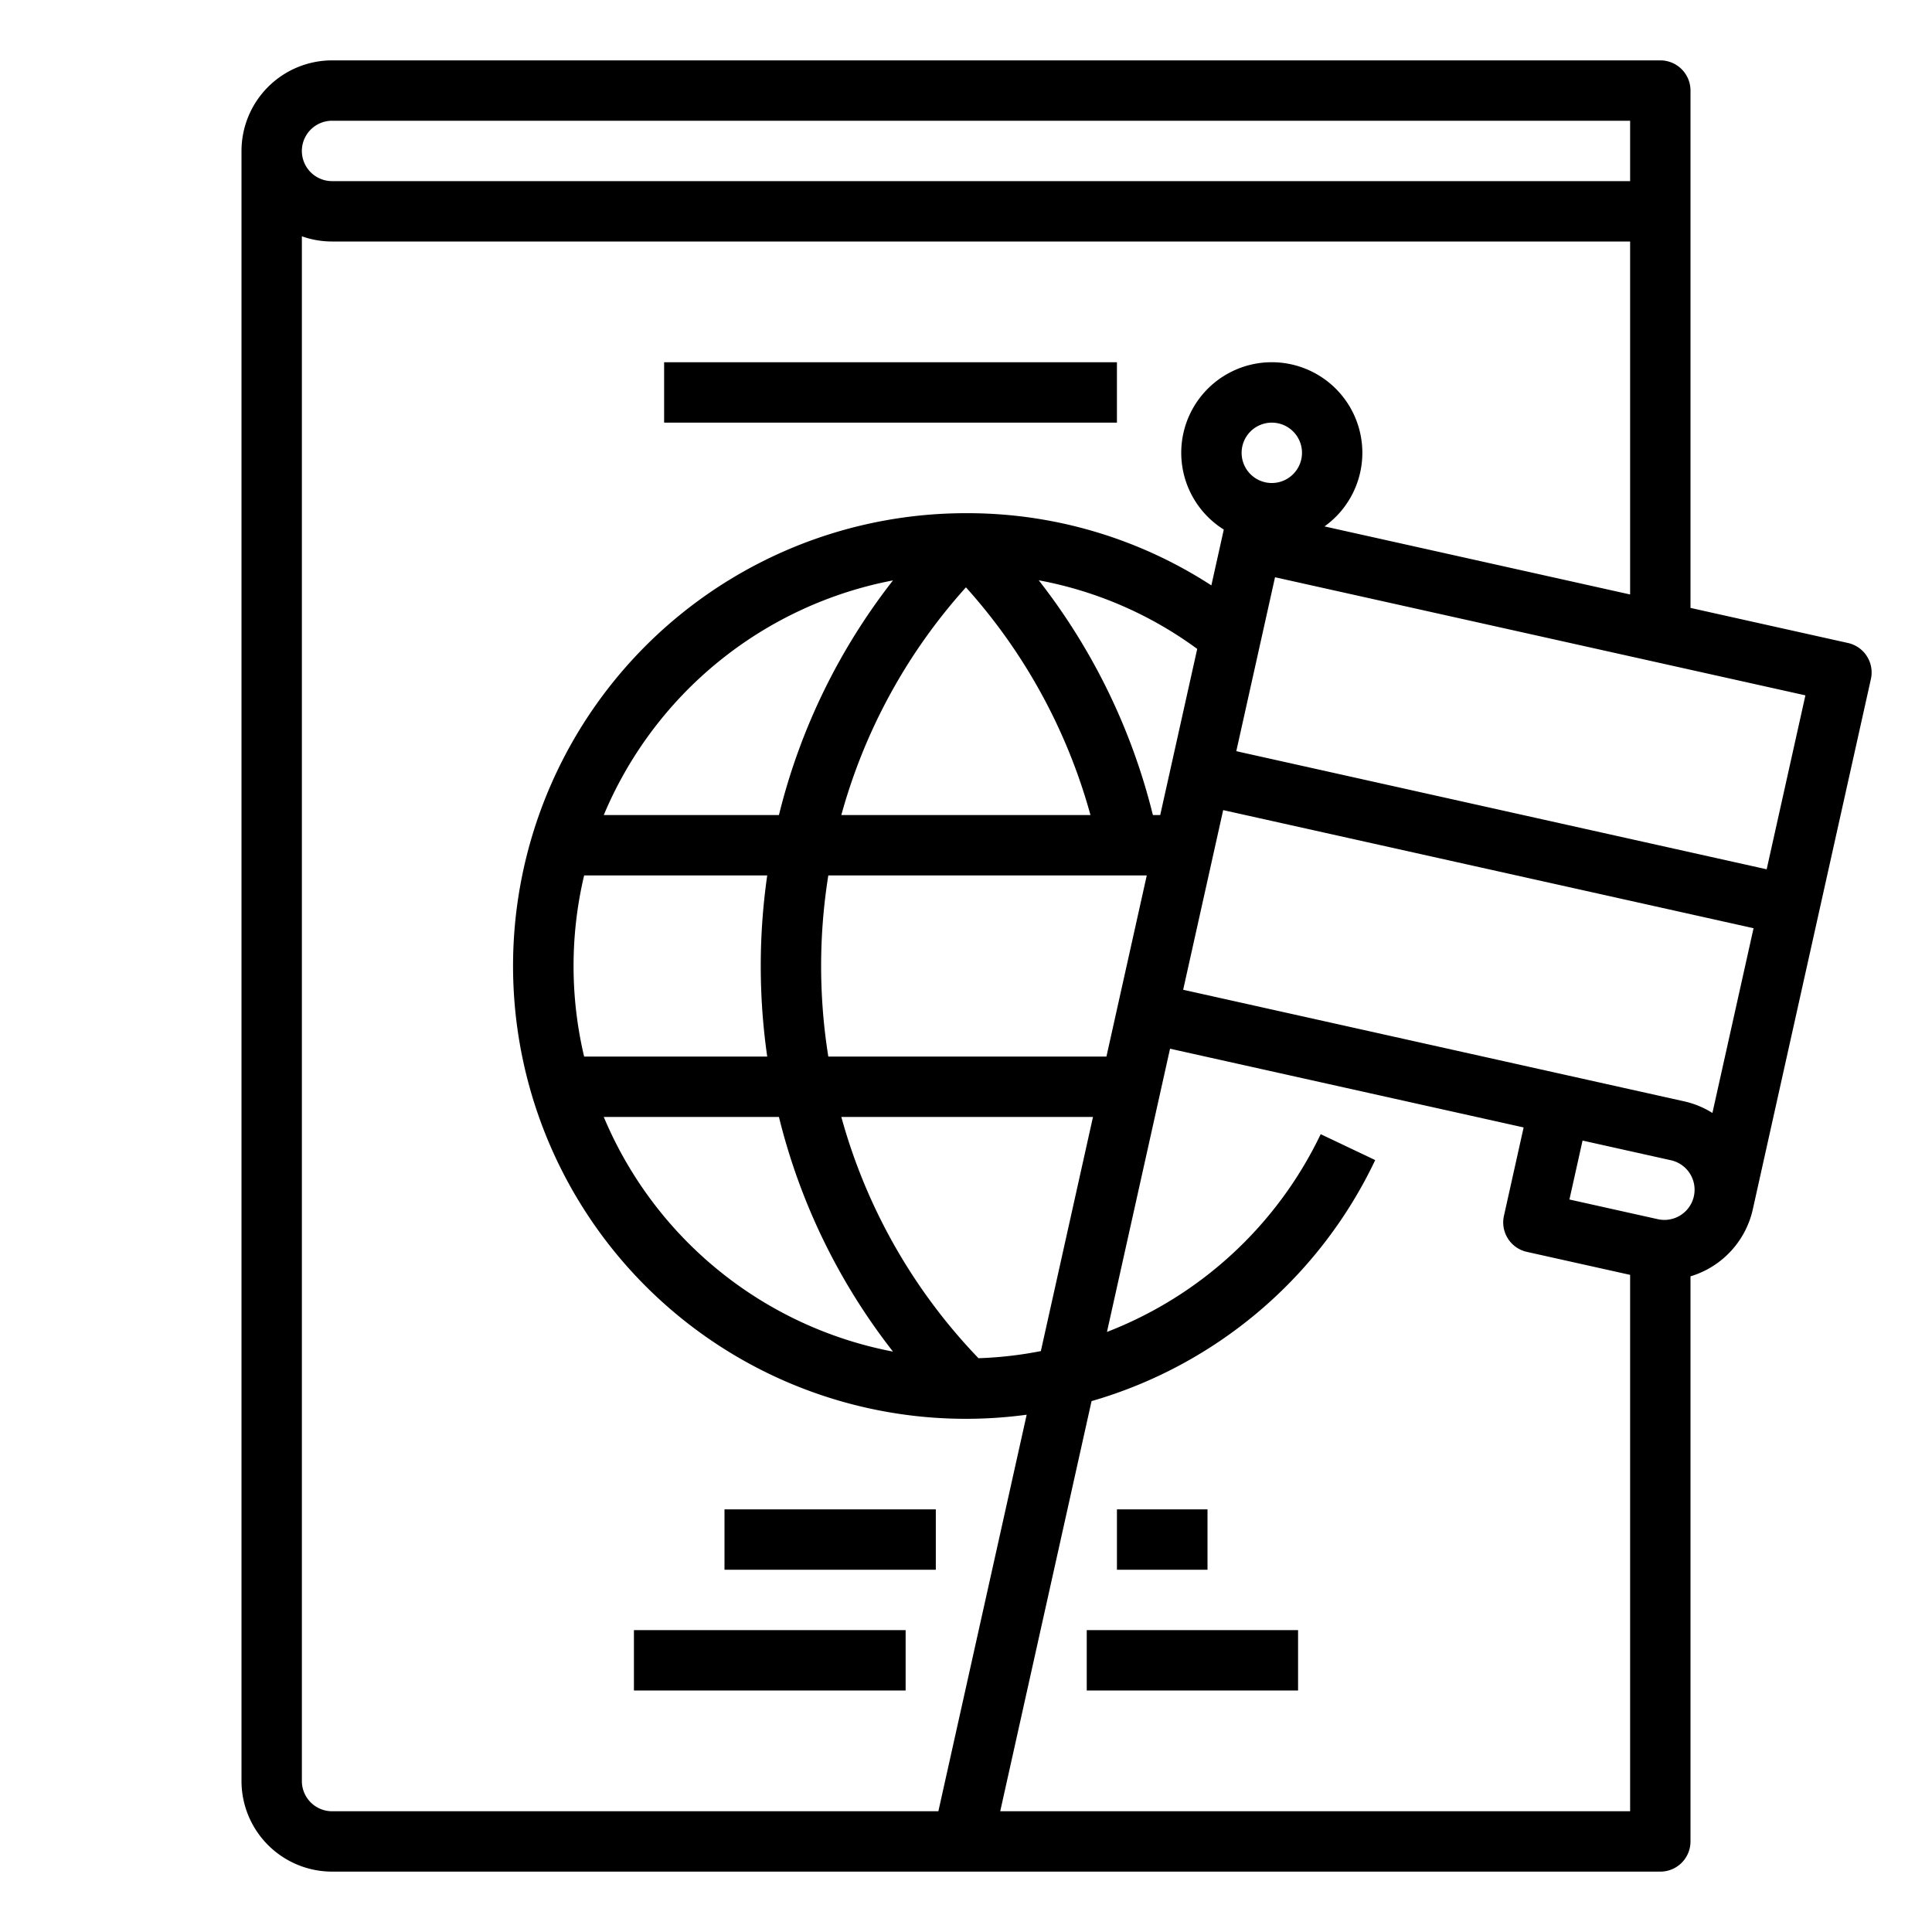 <svg xmlns="http://www.w3.org/2000/svg" version="1.1" xmlns:xlink="http://www.w3.org/1999/xlink" xmlns:svgjs="http://svgjs.com/svgjs" width="512" height="512" x="0" y="0" viewBox="0 0 512 512" style="enable-background:new 0 0 512 512" xml:space="preserve" class=""><g><g xmlns="http://www.w3.org/2000/svg" id="_OUTLINE" data-name="/ OUTLINE"><path d="m176 96h120v16h-120z" fill="#000000" data-original="#000000" class=""></path><path d="m296 400h24v16h-24z" fill="#000000" data-original="#000000" class=""></path><path d="m192 400h56v16h-56z" fill="#000000" data-original="#000000" class=""></path><path d="m288 432h56v16h-56z" fill="#000000" data-original="#000000" class=""></path><path d="m168 432h72v16h-72z" fill="#000000" data-original="#000000" class=""></path><path d="m494.751 173.916a8 8 0 0 0 -5.012-3.517l-41.739-9.295v-137.104a8 8 0 0 0 -8-8h-352a24.027 24.027 0 0 0 -24 24v432a24.027 24.027 0 0 0 24 24h352a8 8 0 0 0 8-8v-149.758a24.001 24.001 0 0 0 16.508-17.737l31.301-140.558a7.998 7.998 0 0 0 -1.058-6.031zm-406.751-141.916h344v16h-344a8 8 0 0 1 0-16zm-8 440v-409.376a23.882 23.882 0 0 0 8 1.376h344v93.541l-80.994-18.036a23.997 23.997 0 1 0 -26.688.834l-3.295 14.798a118.649 118.649 0 0 0 -65.023-19.136 120 120 0 1 0 16.08 238.913l-23.402 105.087h-160.678a8.009 8.009 0 0 1 -8-8zm373.808-177.056a23.886 23.886 0 0 0 -7.51-3.083l-31.235-6.956-101.513-22.606 10.603-47.612 140.557 31.301zm-301.808-38.944a103.905 103.905 0 0 1 2.8-24h48.522a168.886 168.886 0 0 0 0 48h-48.522a103.905 103.905 0 0 1 -2.8-24zm155.469-40h-1.94a165.347 165.347 0 0 0 -30.25-62.216 102.545 102.545 0 0 1 41.995 18.184zm-18.482 0h-66.028a149.172 149.172 0 0 1 33.027-60.35 149.58 149.58 0 0 1 33.001 60.35zm-82.561 0h-46.422a104.363 104.363 0 0 1 76.647-62.188 164.635 164.635 0 0 0 -30.225 62.188zm0 80a164.635 164.635 0 0 0 30.225 62.188 104.363 104.363 0 0 1 -76.647-62.188zm52.885 63.94a149.375 149.375 0 0 1 -36.352-63.94h66.694l-13.818 62.052a102.873 102.873 0 0 1 -16.524 1.888zm33.905-79.94h-73.705a152.218 152.218 0 0 1 0-48h84.394zm43.826-151.996a8 8 0 1 1 8-8 8.009 8.009 0 0 1 -8 8zm-71.973 351.996 24.205-108.69a120.082 120.082 0 0 0 75.173-63.877l-14.452-6.865a104.517 104.517 0 0 1 -56.638 52.407l16.715-75.058 93.705 20.867-5.217 23.426a7.999 7.999 0 0 0 6.07 9.548l27.37 6.095v142.147zm174.274-156.903-23.427-5.217 3.478-15.618 23.426 5.217a8 8 0 0 1 -3.477 15.618zm28.844-92.725-140.557-31.301 10.265-46.094 140.557 31.3z" fill="#000000" data-original="#000000" class=""></path></g></g></svg>